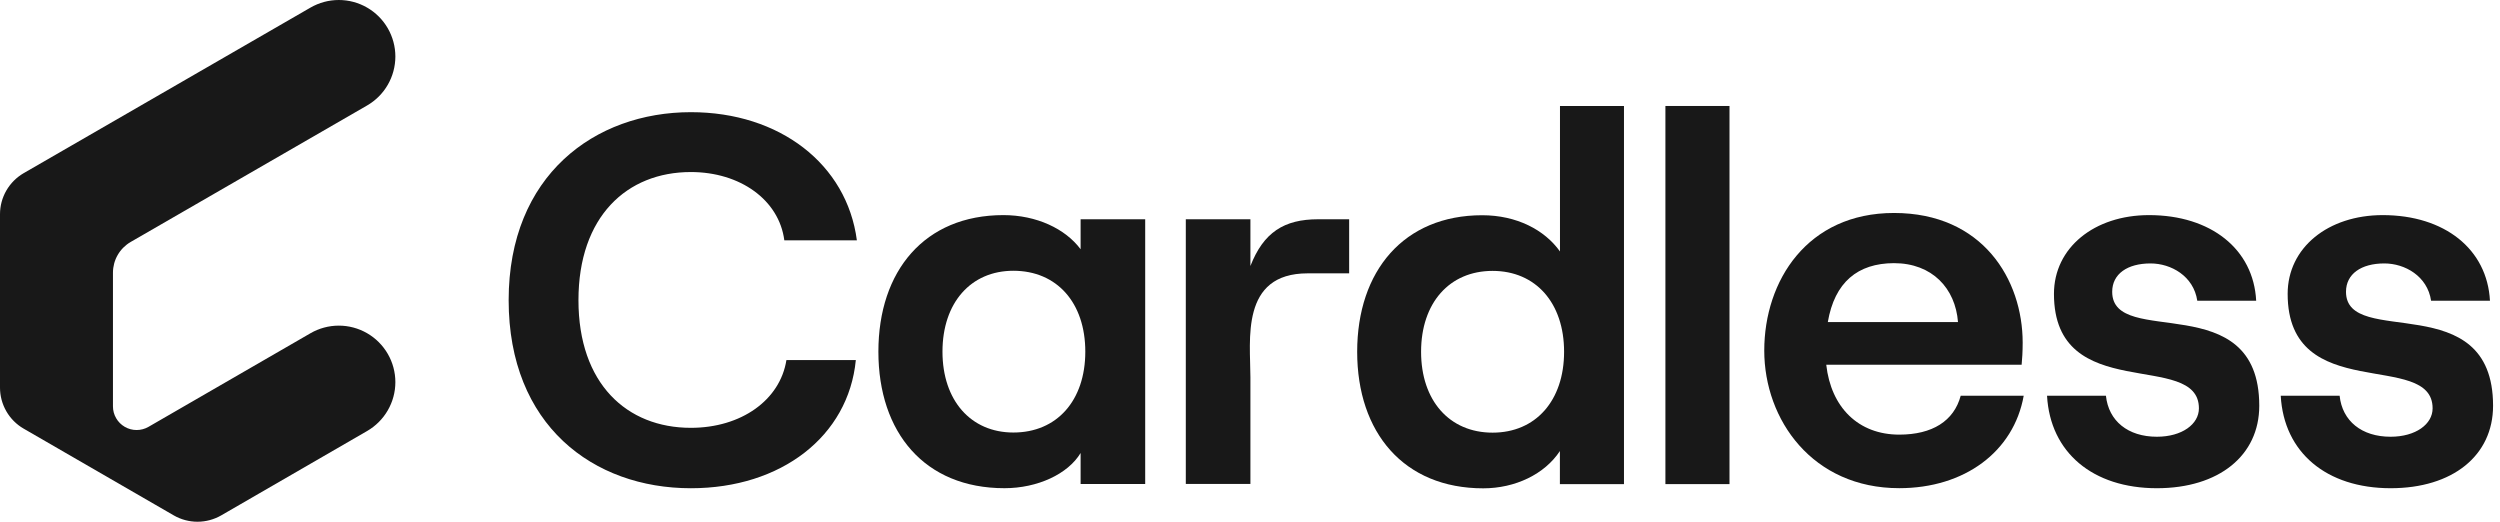 <?xml version="1.0" encoding="UTF-8"?> <svg xmlns="http://www.w3.org/2000/svg" width="115" height="24" viewBox="0 0 115 24" fill="none" id="svg-1333700522_4675"><path d="M23.398 13.809C23.398 8.059 27.365 5.16 31.782 5.16C35.865 5.16 38.957 7.552 39.416 11.055H36.079C35.837 9.195 34.047 7.914 31.779 7.914C28.831 7.914 26.609 9.968 26.609 13.809C26.609 17.651 28.834 19.68 31.779 19.68C34.1 19.68 35.886 18.4 36.175 16.564H39.368C39.029 20.066 35.938 22.459 31.782 22.459C27.288 22.459 23.398 19.559 23.398 13.809Z" fill="#181818"></path><path d="M40.406 16.176C40.406 12.455 42.535 9.895 46.156 9.895C47.678 9.895 49.007 10.522 49.708 11.465V10.087H52.679V22.263H49.708V20.838C49.127 21.806 47.726 22.457 46.205 22.457C42.532 22.457 40.406 19.896 40.406 16.176ZM49.924 16.176C49.924 13.928 48.619 12.455 46.615 12.455C44.658 12.455 43.354 13.928 43.354 16.176C43.354 18.423 44.659 19.896 46.615 19.896C48.62 19.896 49.924 18.422 49.924 16.176Z" fill="#181818"></path><path d="M60.152 12.574C57.046 12.574 57.519 15.657 57.519 17.348V22.261H54.547V10.086H57.519V12.236C58.122 10.689 59.066 10.086 60.636 10.086H62.061V12.574H60.152Z" fill="#181818"></path><path d="M62.43 16.182C62.43 12.461 64.58 9.901 68.18 9.901C69.774 9.901 71.055 10.578 71.759 11.567V4.875H74.703V22.269H71.755V20.748C71.055 21.812 69.701 22.463 68.228 22.463C64.579 22.463 62.43 19.902 62.43 16.182ZM71.948 16.182C71.948 13.934 70.643 12.461 68.659 12.461C66.674 12.461 65.37 13.934 65.37 16.182C65.37 18.429 66.674 19.902 68.659 19.902C70.643 19.902 71.948 18.428 71.948 16.182Z" fill="#181818"></path><path d="M76.609 4.875H79.557V22.269H76.609V4.875Z" fill="#181818"></path><path d="M93.091 18.2C92.631 20.784 90.361 22.456 87.365 22.456C83.378 22.456 81.156 19.315 81.156 16.126C81.156 12.914 83.137 9.797 87.124 9.797C91.207 9.797 93.043 12.865 93.043 15.765C93.043 16.176 93.019 16.538 92.995 16.779H84.008C84.226 18.736 85.481 19.993 87.366 19.993C88.888 19.993 89.881 19.365 90.192 18.205H93.095L93.091 18.2ZM84.079 14.814H90.068C89.947 13.266 88.884 12.105 87.12 12.105C85.456 12.111 84.393 12.98 84.079 14.817V14.814Z" fill="#181818"></path><path d="M94.164 18.205H96.873C96.994 19.366 97.888 20.09 99.216 20.09C100.377 20.09 101.15 19.509 101.15 18.785C101.15 16.076 94.482 18.664 94.482 13.518C94.482 11.39 96.343 9.895 98.855 9.895C101.706 9.895 103.663 11.465 103.784 13.833H101.075C100.906 12.697 99.867 12.118 98.924 12.118C97.86 12.118 97.161 12.601 97.161 13.422C97.161 16.056 103.926 13.156 103.926 18.665C103.926 20.959 102.066 22.458 99.215 22.458C96.266 22.457 94.309 20.814 94.164 18.205Z" fill="#181818"></path><path d="M104.914 18.205H107.623C107.744 19.366 108.637 20.09 109.966 20.09C111.127 20.09 111.9 19.509 111.9 18.785C111.9 16.076 105.232 18.664 105.232 13.518C105.232 11.39 107.093 9.895 109.605 9.895C112.456 9.895 114.413 11.465 114.538 13.833H111.83C111.661 12.697 110.622 12.118 109.679 12.118C108.615 12.118 107.916 12.601 107.916 13.422C107.916 16.056 114.681 13.156 114.681 18.665C114.681 20.959 112.82 22.458 109.97 22.458C107.016 22.457 105.057 20.814 104.914 18.205Z" fill="#181818"></path><path d="M5.196 12.545V18.69C5.195 18.881 5.245 19.07 5.341 19.235C5.436 19.401 5.574 19.539 5.74 19.635C5.906 19.731 6.094 19.782 6.285 19.781C6.477 19.781 6.665 19.731 6.831 19.635L14.279 15.331C14.675 15.101 15.124 14.98 15.581 14.979C16.038 14.978 16.488 15.098 16.884 15.326C17.28 15.554 17.609 15.883 17.838 16.279C18.067 16.675 18.187 17.124 18.187 17.581C18.186 18.037 18.065 18.485 17.836 18.879C17.608 19.273 17.279 19.601 16.885 19.828L10.175 23.708C9.843 23.899 9.467 24 9.084 24C8.701 24 8.325 23.899 7.993 23.708L1.089 19.718C0.758 19.527 0.483 19.252 0.292 18.92C0.101 18.589 0 18.213 0 17.831L0 9.854C0 9.471 0.101 9.095 0.292 8.764C0.484 8.432 0.759 8.157 1.09 7.965L14.283 0.349C14.679 0.121 15.127 0 15.584 2.89381e-07C16.041 -0 16.49 0.12 16.885 0.348C17.281 0.576 17.61 0.905 17.838 1.3C18.066 1.696 18.187 2.145 18.187 2.601C18.186 3.058 18.066 3.506 17.837 3.902C17.609 4.297 17.28 4.625 16.885 4.853L6.013 11.129C5.765 11.273 5.558 11.479 5.415 11.727C5.271 11.976 5.196 12.258 5.196 12.545Z" fill="#181818"></path></svg> 
